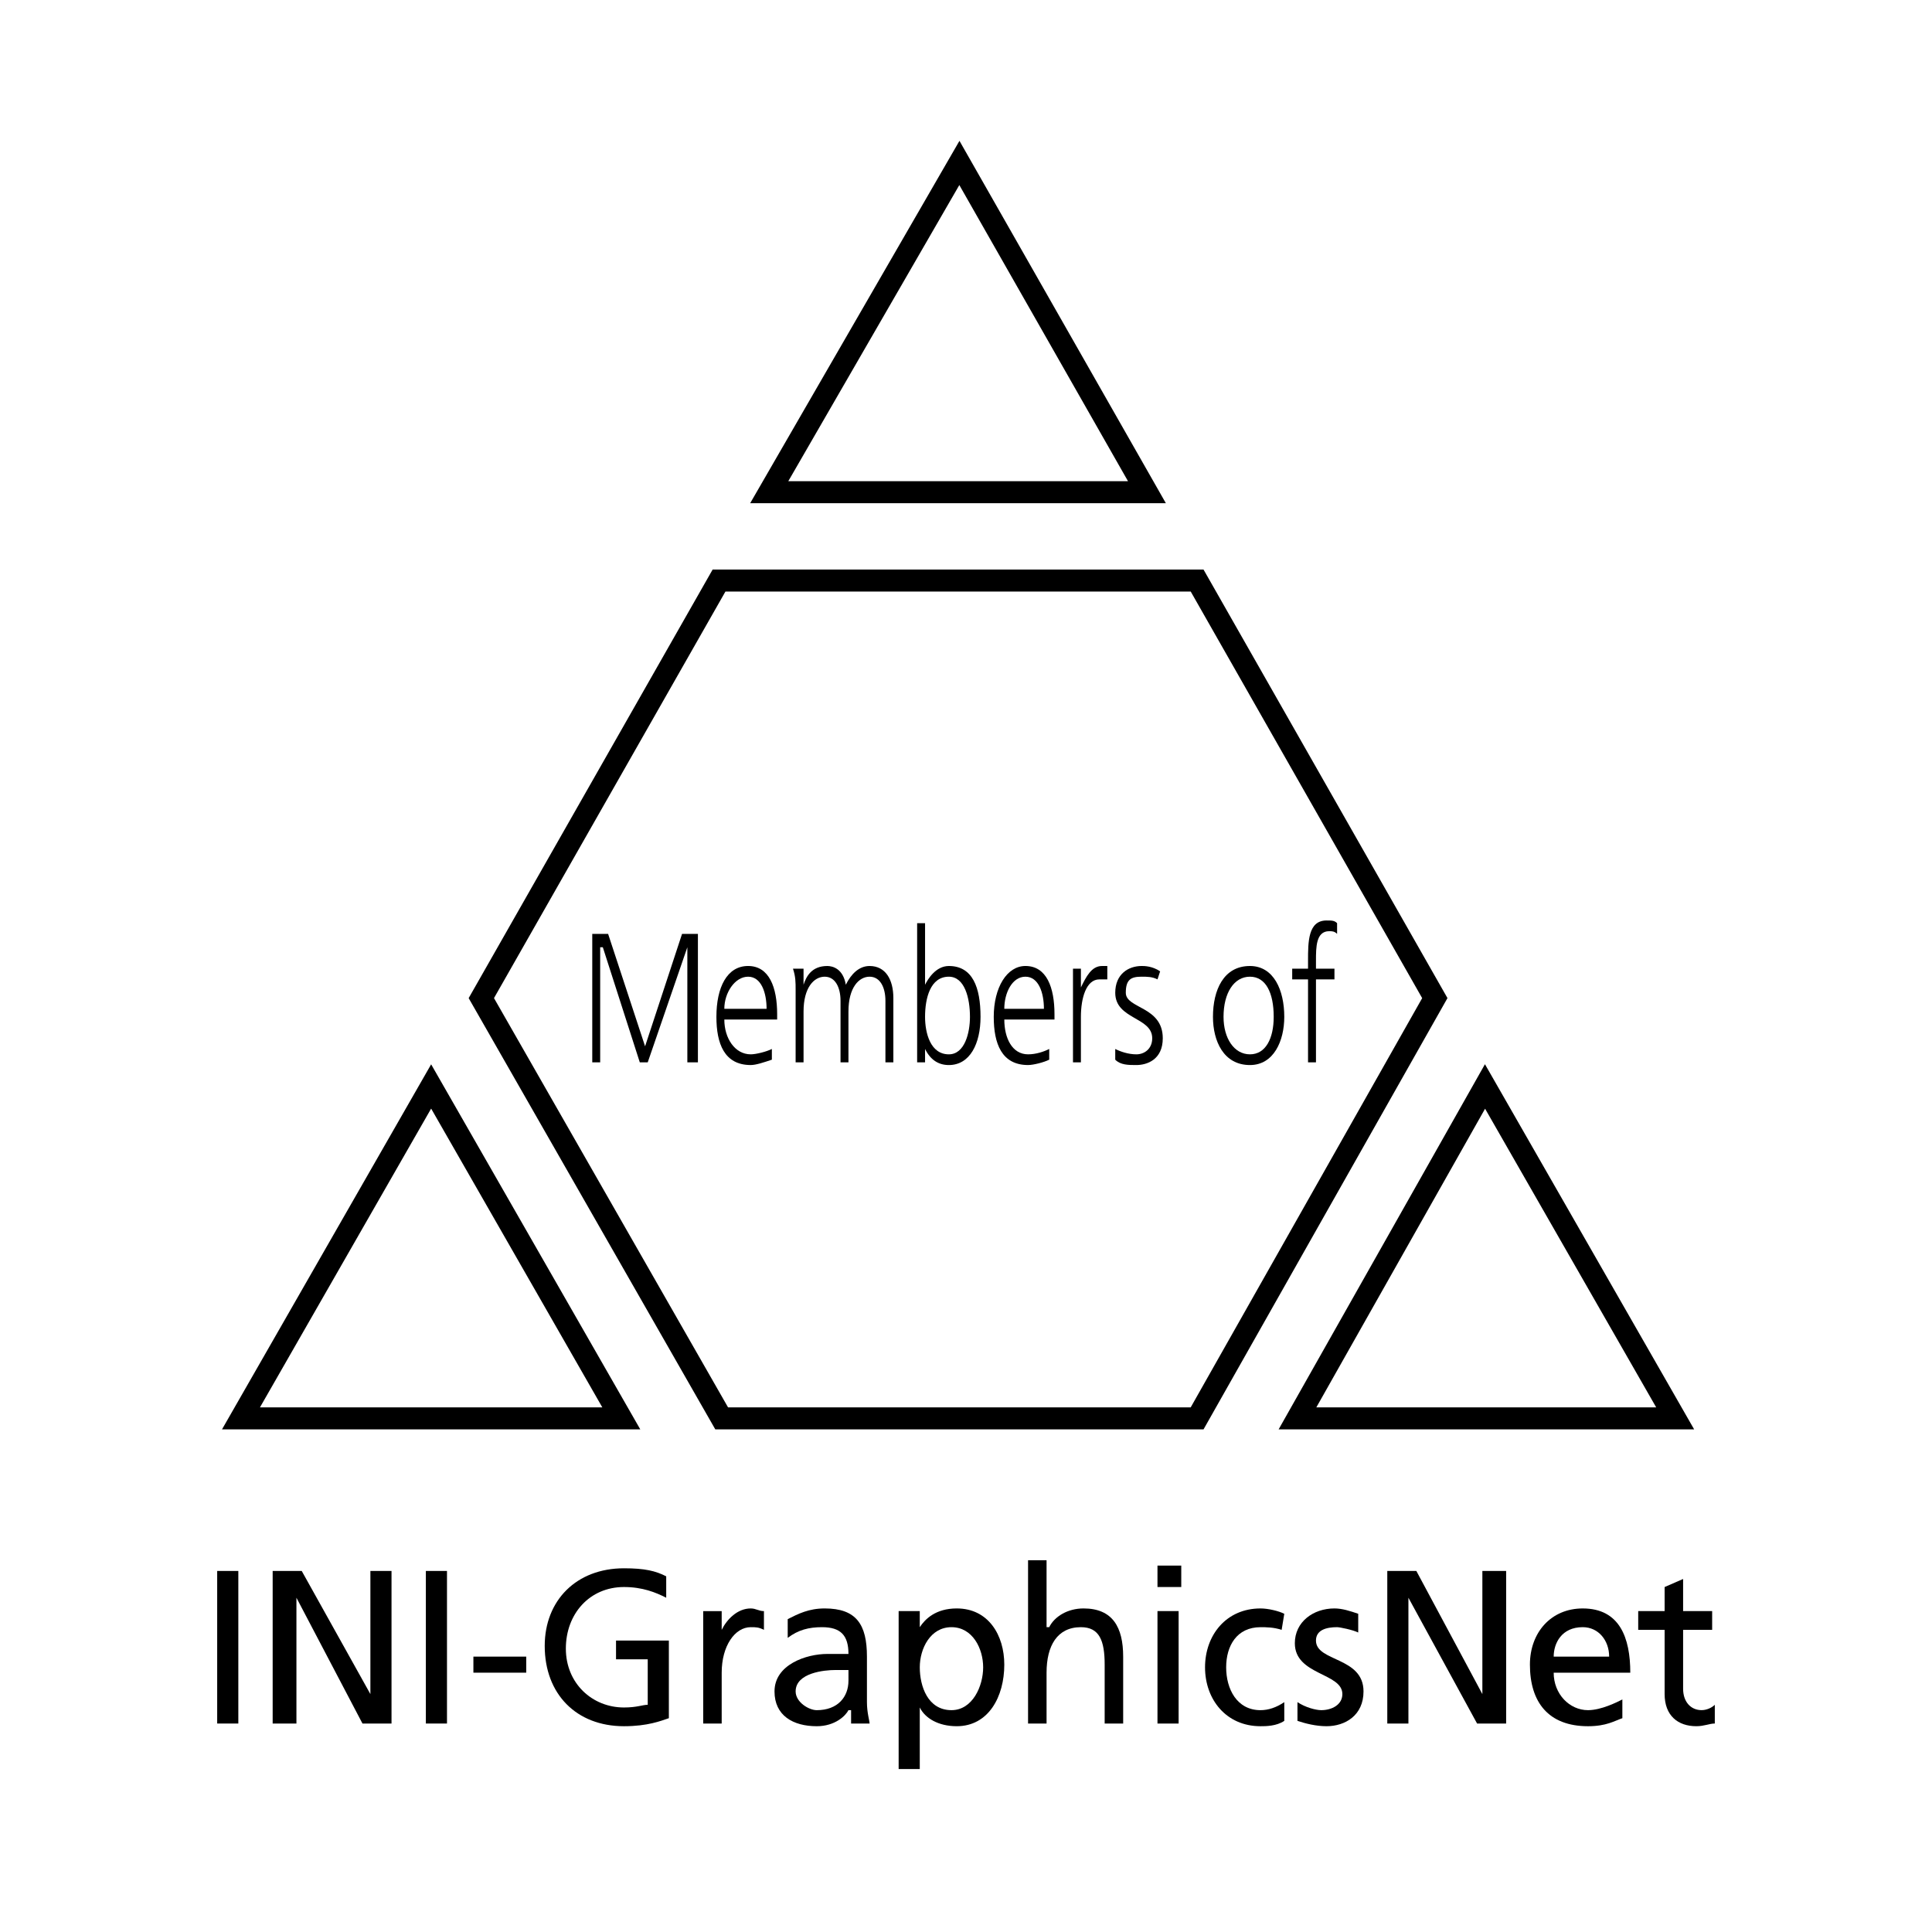 <?xml version="1.0" encoding="utf-8"?>
<!-- Generator: Adobe Illustrator 13.0.0, SVG Export Plug-In . SVG Version: 6.00 Build 14948)  -->
<!DOCTYPE svg PUBLIC "-//W3C//DTD SVG 1.0//EN" "http://www.w3.org/TR/2001/REC-SVG-20010904/DTD/svg10.dtd">
<svg version="1.0" id="Layer_1" xmlns="http://www.w3.org/2000/svg" xmlns:xlink="http://www.w3.org/1999/xlink" x="0px" y="0px"
	 width="192.756px" height="192.756px" viewBox="0 0 192.756 192.756" enable-background="new 0 0 192.756 192.756"
	 xml:space="preserve">
<g>
	<polygon fill-rule="evenodd" clip-rule="evenodd" fill="#FFFFFF" points="0,0 192.756,0 192.756,192.756 0,192.756 0,0 	"/>
	
		<polygon fill-rule="evenodd" clip-rule="evenodd" fill="#FFFFFF" stroke="#000000" stroke-width="2.195" stroke-miterlimit="2.613" points="
		48.022,99.582 71.739,57.92 119.436,57.92 143.152,99.582 119.436,141.512 72.002,141.512 48.022,99.582 	"/>
	
		<polygon fill-rule="evenodd" clip-rule="evenodd" fill="#FFFFFF" stroke="#000000" stroke-width="2.195" stroke-miterlimit="2.613" points="
		24.042,141.512 43.015,108.396 61.988,141.512 24.042,141.512 	"/>
	
		<polygon fill-rule="evenodd" clip-rule="evenodd" fill="#FFFFFF" stroke="#000000" stroke-width="2.195" stroke-miterlimit="2.613" points="
		148.16,108.396 167.133,141.512 129.449,141.512 148.16,108.396 	"/>
	
		<polygon fill-rule="evenodd" clip-rule="evenodd" fill="#FFFFFF" stroke="#000000" stroke-width="2.195" stroke-miterlimit="2.613" points="
		76.746,49.107 95.719,16.257 114.43,49.107 76.746,49.107 	"/>
	<polygon fill-rule="evenodd" clip-rule="evenodd" points="21.669,171.957 23.778,171.957 23.778,156.734 21.669,156.734 
		21.669,171.957 	"/>
	<polygon fill-rule="evenodd" clip-rule="evenodd" points="27.204,171.957 29.575,171.957 29.575,159.406 29.575,159.406 
		36.164,171.957 39.062,171.957 39.062,156.734 36.954,156.734 36.954,169.02 36.954,169.02 30.103,156.734 27.204,156.734 
		27.204,171.957 	"/>
	<polygon fill-rule="evenodd" clip-rule="evenodd" points="42.488,171.957 44.596,171.957 44.596,156.734 42.488,156.734 
		42.488,171.957 	"/>
	<polygon fill-rule="evenodd" clip-rule="evenodd" points="47.231,166.883 52.502,166.883 52.502,165.281 47.231,165.281 
		47.231,166.883 	"/>
	<path fill-rule="evenodd" clip-rule="evenodd" d="M66.468,157.27c-1.054-0.535-2.108-0.801-4.216-0.801
		c-4.743,0-7.905,3.203-7.905,7.744c0,4.807,3.162,8.012,7.905,8.012c2.372,0,3.689-0.533,4.48-0.801v-7.744h-5.271v1.869h3.163
		v4.539c-0.527,0-1.054,0.268-2.372,0.268c-3.162,0-5.797-2.404-5.797-5.875c0-3.473,2.372-6.143,5.797-6.143
		c1.845,0,3.163,0.533,4.216,1.068V157.27L66.468,157.27z"/>
	<path fill-rule="evenodd" clip-rule="evenodd" d="M70.158,171.957h1.845v-5.074c0-2.67,1.317-4.539,2.898-4.539
		c0.527,0,0.791,0,1.318,0.268v-1.871c-0.527,0-0.791-0.266-1.318-0.266c-1.317,0-2.372,1.068-2.898,2.137l0,0v-1.871h-1.845
		V171.957L70.158,171.957z"/>
	<path fill-rule="evenodd" clip-rule="evenodd" d="M78.59,163.412c1.054-0.801,2.108-1.068,3.426-1.068
		c1.845,0,2.635,0.801,2.635,2.67c-0.791,0-1.318,0-2.108,0c-2.108,0-5.27,1.068-5.27,3.74c0,2.402,1.844,3.471,4.216,3.471
		c1.844,0,2.898-1.068,3.162-1.602h0.263v1.334h1.845c0-0.266-0.264-1.066-0.264-2.135v-4.541c0-3.205-1.054-4.807-4.216-4.807
		c-1.581,0-2.635,0.533-3.689,1.068V163.412L78.59,163.412z M84.651,167.686c0,1.602-1.054,2.938-3.162,2.938
		c-0.791,0-2.108-0.801-2.108-1.869c0-1.871,2.899-2.137,3.953-2.137c0.264,0,0.791,0,1.318,0V167.686L84.651,167.686z"/>
	<path fill-rule="evenodd" clip-rule="evenodd" d="M89.658,176.498h2.108v-6.143l0,0c0.527,1.068,1.845,1.869,3.689,1.869
		c3.162,0,4.744-2.938,4.744-6.143c0-2.938-1.582-5.607-4.744-5.607c-2.108,0-3.162,1.068-3.689,1.869l0,0v-1.604h-2.108V176.498
		L89.658,176.498z M98.09,166.35c0,1.869-1.053,4.273-3.161,4.273c-2.372,0-3.162-2.404-3.162-4.273s1.054-4.006,3.162-4.006
		C97.037,162.344,98.09,164.48,98.09,166.35L98.09,166.35L98.09,166.35z"/>
	<path fill-rule="evenodd" clip-rule="evenodd" d="M102.57,171.957h1.846v-5.074c0-2.67,1.053-4.539,3.426-4.539
		c1.844,0,2.371,1.336,2.371,3.738v5.875h1.846v-6.676c0-2.938-1.055-4.807-3.953-4.807c-1.582,0-2.9,0.801-3.426,1.869h-0.264
		v-6.678h-1.846V171.957L102.57,171.957z"/>
	<path fill-rule="evenodd" clip-rule="evenodd" d="M115.482,171.957h2.109V160.74h-2.109V171.957L115.482,171.957z M117.855,156.201
		h-2.373v2.137h2.373V156.201L117.855,156.201z"/>
	<path fill-rule="evenodd" clip-rule="evenodd" d="M128.133,161.008c-0.527-0.268-1.582-0.533-2.371-0.533
		c-3.428,0-5.535,2.67-5.535,5.875s2.107,5.875,5.535,5.875c0.525,0,1.58,0,2.371-0.533v-1.869
		c-0.791,0.533-1.582,0.801-2.371,0.801c-2.373,0-3.428-2.137-3.428-4.273s1.055-4.006,3.428-4.006c0.525,0,1.316,0,2.107,0.268
		L128.133,161.008L128.133,161.008z"/>
	<path fill-rule="evenodd" clip-rule="evenodd" d="M129.449,171.691c0.791,0.266,1.846,0.533,2.9,0.533
		c1.844,0,3.689-1.068,3.689-3.471c0-3.473-4.744-2.938-4.744-5.074c0-1.068,1.055-1.336,2.107-1.336
		c0.264,0,1.582,0.268,2.109,0.533v-1.869c-0.791-0.268-1.582-0.533-2.373-0.533c-2.107,0-3.951,1.336-3.951,3.471
		c0,3.205,4.742,2.938,4.742,5.074c0,1.068-1.055,1.604-2.107,1.604c-0.527,0-1.582-0.268-2.373-0.801V171.691L129.449,171.691z"/>
	<polygon fill-rule="evenodd" clip-rule="evenodd" points="138.41,171.957 140.518,171.957 140.518,159.406 140.518,159.406 
		147.369,171.957 150.268,171.957 150.268,156.734 147.896,156.734 147.896,169.02 147.896,169.02 141.309,156.734 138.41,156.734 
		138.41,171.957 	"/>
	<path fill-rule="evenodd" clip-rule="evenodd" d="M161.863,169.555c-0.527,0.268-2.107,1.068-3.426,1.068
		c-1.846,0-3.426-1.604-3.426-3.74h7.643c0-3.471-1.055-6.408-4.744-6.408c-3.162,0-5.27,2.402-5.27,5.607
		c0,3.74,1.844,6.143,5.797,6.143c1.844,0,2.635-0.533,3.426-0.801V169.555L161.863,169.555z M155.012,165.281
		c0-1.336,0.791-2.938,2.898-2.938c1.582,0,2.635,1.336,2.635,2.938H155.012L155.012,165.281z"/>
	<path fill-rule="evenodd" clip-rule="evenodd" d="M170.822,160.74h-2.898v-3.203l-1.844,0.801v2.402h-2.635v1.871h2.635v6.408
		c0,2.137,1.316,3.205,3.162,3.205c0.791,0,1.318-0.268,1.844-0.268v-1.869c-0.264,0.268-0.789,0.535-1.316,0.535
		c-1.055,0-1.846-0.801-1.846-2.137v-5.875h2.898V160.74L170.822,160.74z"/>
	<polygon fill-rule="evenodd" clip-rule="evenodd" points="59.09,105.992 59.88,105.992 59.88,94.508 60.144,94.508 63.833,105.992 
		64.624,105.992 68.577,94.508 68.577,94.508 68.577,105.992 69.631,105.992 69.631,93.173 68.049,93.173 64.36,104.391 
		60.671,93.173 59.09,93.173 59.09,105.992 	"/>
	<path fill-rule="evenodd" clip-rule="evenodd" d="M77.009,104.656c-0.527,0.268-1.581,0.535-2.108,0.535
		c-1.581,0-2.635-1.604-2.635-3.473h5.271v-0.533c0-2.672-0.791-4.808-2.899-4.808c-2.108,0-3.162,2.136-3.162,5.073
		c0,2.672,0.79,4.809,3.425,4.809c0.527,0,1.318-0.268,2.108-0.535V104.656L77.009,104.656z M72.266,100.65
		c0-1.602,1.054-3.205,2.372-3.205c1.317,0,1.844,1.604,1.844,3.205H72.266L72.266,100.65z"/>
	<path fill-rule="evenodd" clip-rule="evenodd" d="M89.131,105.992v-6.41c0-1.869-0.791-3.204-2.372-3.204
		c-1.054,0-1.845,0.801-2.372,1.87l0,0c-0.264-1.603-1.317-1.87-1.845-1.87c-1.581,0-2.108,1.067-2.372,1.87l0,0v-1.603h-1.054
		c0.264,0.8,0.264,1.335,0.264,2.136v7.211h0.791v-5.074c0-2.404,1.054-3.473,2.108-3.473c1.054,0,1.581,1.068,1.581,2.404v6.143
		h0.791v-5.074c0-2.404,1.054-3.473,2.108-3.473s1.581,1.068,1.581,2.404v6.143H89.131L89.131,105.992z"/>
	<path fill-rule="evenodd" clip-rule="evenodd" d="M91.503,105.992h0.791v-1.336l0,0c0.527,1.068,1.318,1.604,2.372,1.604
		c2.108,0,3.162-2.137,3.162-4.809c0-2.938-0.791-5.073-3.162-5.073c-1.318,0-2.108,1.335-2.372,1.87l0,0v-6.143h-0.791V105.992
		L91.503,105.992z M96.773,101.451c0,1.604-0.527,3.74-2.108,3.74c-1.845,0-2.372-2.137-2.372-3.74c0-1.869,0.527-4.006,2.372-4.006
		C96.246,97.445,96.773,99.582,96.773,101.451L96.773,101.451L96.773,101.451z"/>
	<path fill-rule="evenodd" clip-rule="evenodd" d="M104.68,104.656c-0.527,0.268-1.318,0.535-2.109,0.535
		c-1.58,0-2.371-1.604-2.371-3.473h5.006v-0.533c0-2.672-0.789-4.808-2.898-4.808c-1.844,0-3.162,2.136-3.162,5.073
		c0,2.672,0.791,4.809,3.426,4.809c0.527,0,1.582-0.268,2.109-0.535V104.656L104.68,104.656z M100.199,100.65
		c0-1.602,0.791-3.205,2.107-3.205c1.318,0,1.846,1.604,1.846,3.205H100.199L100.199,100.65z"/>
	<path fill-rule="evenodd" clip-rule="evenodd" d="M107.051,105.992h0.791v-4.541c0-1.869,0.527-3.738,1.844-3.738
		c0.264,0,0.527,0,0.791,0v-1.335c-0.264,0-0.527,0-0.527,0c-1.053,0-1.58,1.067-2.107,2.136l0,0v-1.869h-0.791
		c0,0.534,0,1.068,0,2.136V105.992L107.051,105.992z"/>
	<path fill-rule="evenodd" clip-rule="evenodd" d="M111.268,105.725c0.527,0.535,1.316,0.535,2.107,0.535
		c1.055,0,2.635-0.535,2.635-2.672c0-3.205-3.689-2.938-3.689-4.539c0-1.336,0.527-1.604,1.582-1.604c0.527,0,1.055,0,1.58,0.268
		l0.264-0.801c-0.789-0.534-1.58-0.534-1.844-0.534c-1.318,0-2.635,0.801-2.635,2.671c0,2.67,3.689,2.402,3.689,4.539
		c0,1.068-0.791,1.604-1.582,1.604s-1.58-0.268-2.107-0.535V105.725L111.268,105.725z"/>
	<path fill-rule="evenodd" clip-rule="evenodd" d="M121.018,101.451c0,2.404,1.055,4.809,3.689,4.809
		c2.371,0,3.426-2.404,3.426-4.809c0-2.67-1.055-5.073-3.426-5.073C122.072,96.378,121.018,98.781,121.018,101.451L121.018,101.451
		L121.018,101.451z M122.072,101.451c0-2.402,1.053-4.006,2.635-4.006c1.58,0,2.371,1.604,2.371,4.006
		c0,2.137-0.791,3.74-2.371,3.74C123.125,105.191,122.072,103.588,122.072,101.451L122.072,101.451L122.072,101.451z"/>
	<path fill-rule="evenodd" clip-rule="evenodd" d="M130.504,105.992h0.791v-8.279h1.844v-1.068h-1.844v-0.802
		c0-1.335,0-2.938,1.318-2.938c0.262,0,0.525,0,0.789,0.267v-1.068c-0.264-0.268-0.527-0.268-1.053-0.268
		c-1.846,0-1.846,2.137-1.846,4.006v0.802h-1.58v1.068h1.58V105.992L130.504,105.992z"/>
</g>
</svg>
